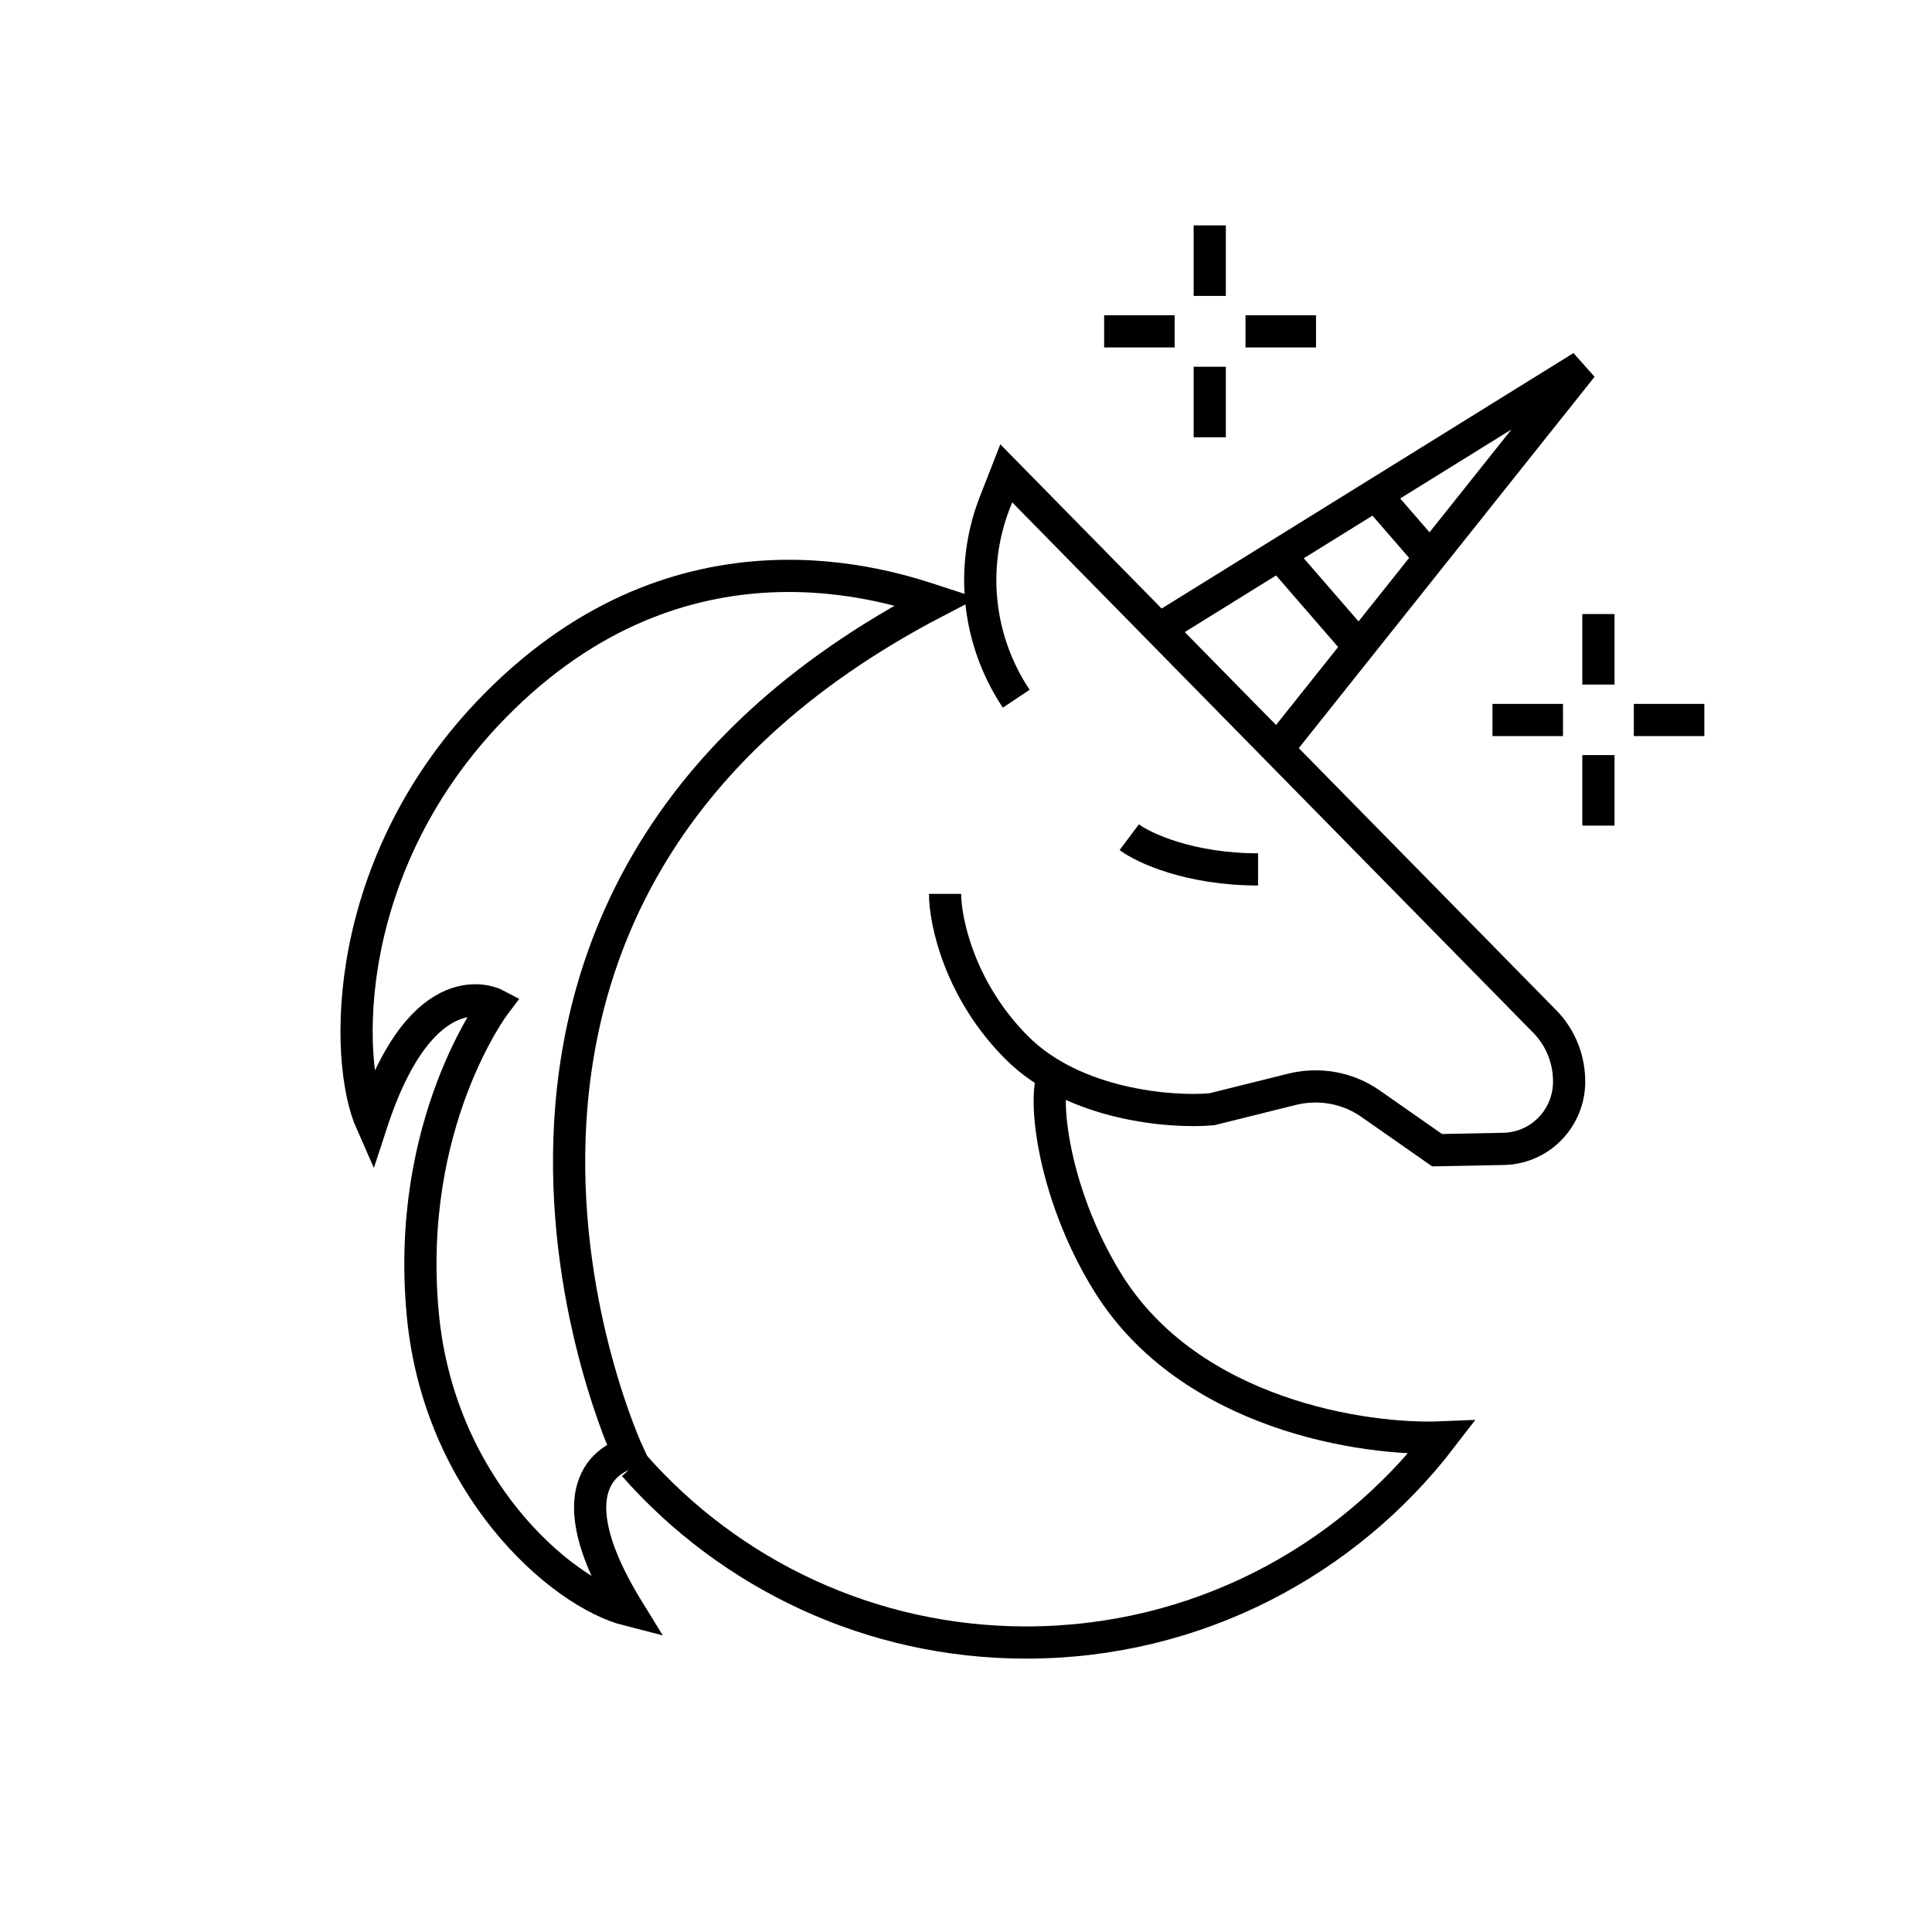 <?xml version="1.0" encoding="UTF-8"?>
<svg xmlns="http://www.w3.org/2000/svg" id="Livello_1" data-name="Livello 1" viewBox="0 0 60 60">
  <g>
    <path d="M36.2,19.41l12.93-8.02-9.36,11.75" style="fill: none; stroke: #000;"></path>
    <path d="M39.77,17.27l2.35,2.71" style="fill: none; stroke: #000;"></path>
    <path d="M42.9,15.57l1.57,1.81" style="fill: none; stroke: #000;"></path>
    <path d="M32.83,33.17c-.53.53-.2,3.82,1.59,6.69,2.55,4.08,7.96,4.88,10.35,4.78-2.97,3.87-7.64,6.37-12.9,6.37-4.85,0-9.21-2.13-12.18-5.5" style="fill: none; stroke: #000;"></path>
    <path d="M31.56,21.7h0c-1.2-1.8-1.45-4.06-.67-6.08l.36-.92,16.73,17.03c.5.51.77,1.21.75,1.93h0c-.04,1.12-.94,2.01-2.06,2.02l-2.04.04-2.06-1.44c-.71-.5-1.6-.66-2.45-.45l-2.49.62c-1.27.11-4.27-.13-6.05-1.91-1.78-1.78-2.23-3.93-2.23-4.78" style="fill: none; stroke: #000;"></path>
    <path d="M35.07,26c.44.33,1.87,1,4,1" style="fill: none; stroke: #000;"></path>
    <path d="M15.37,21.92c-4.79,4.87-4.71,10.98-3.83,12.96,1.59-4.86,3.83-3.69,3.83-3.69,0,0-2.8,3.69-2.24,9.63.5,5.32,4.26,8.64,6.38,9.18-2.66-4.32,0-4.86,0-4.86,0,0-8.05-17.3,9.56-26.46-1.41-.46-7.86-2.7-13.7,3.24Z" style="fill: none; stroke: #000;"></path>
    <path d="M49.64,19.07v2.19" style="fill: none; stroke: #000;"></path>
    <path d="M52.93,22.36h-2.19" style="fill: none; stroke: #000;"></path>
    <path d="M49.64,23.45v2.19" style="fill: none; stroke: #000;"></path>
    <path d="M48.54,22.36h-2.19" style="fill: none; stroke: #000;"></path>
    <path d="M37.57,7v2.19" style="fill: none; stroke: #000;"></path>
    <path d="M40.87,10.29h-2.19" style="fill: none; stroke: #000;"></path>
    <path d="M37.57,11.39v2.19" style="fill: none; stroke: #000;"></path>
    <path d="M36.48,10.29h-2.19" style="fill: none; stroke: #000;"></path>
  </g>
  <rect width="60" height="60" style="fill: none; stroke-width: 0px;"></rect>
</svg>

